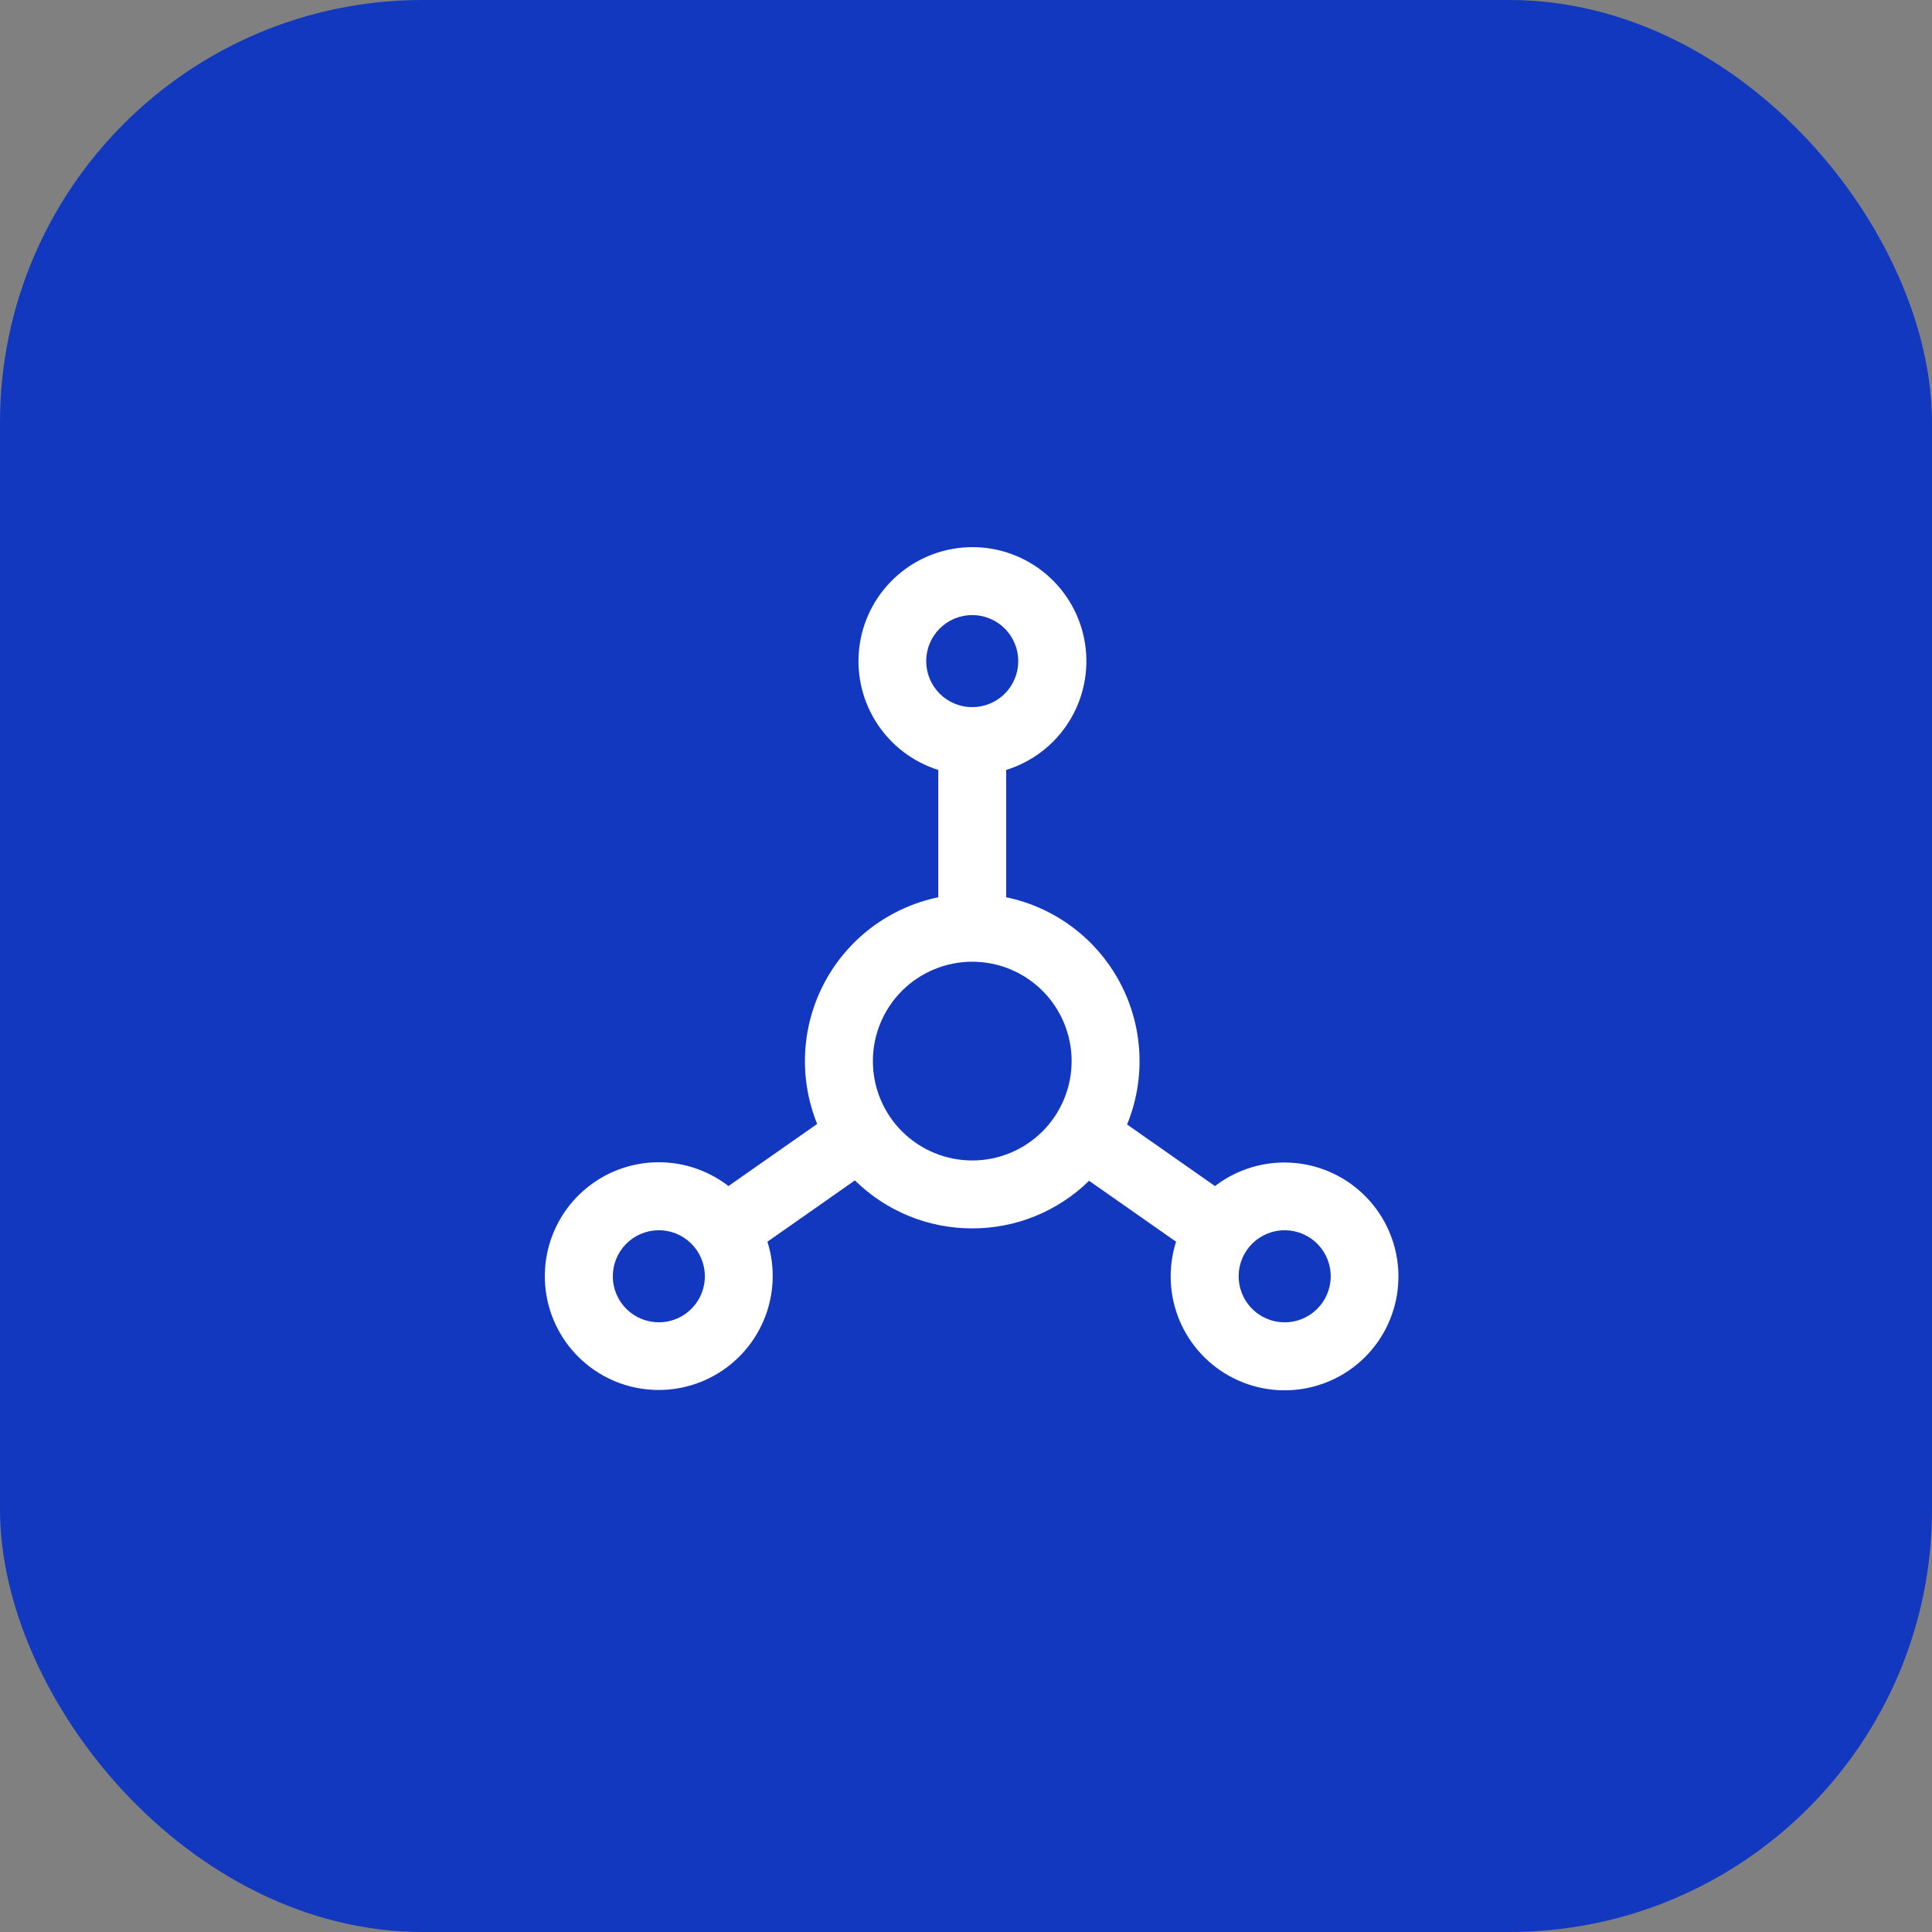<svg width="64" height="64" viewBox="0 0 64 64" fill="none" xmlns="http://www.w3.org/2000/svg">
<rect x="0" y="0" width="64" height="64" fill="#808080" stroke="none"/>
<rect width="64" height="64" rx="14" fill="#1238BF"/>
<path d="M27.07 37.233C26.765 36.48 26.629 35.669 26.672 34.858C26.715 34.047 26.935 33.255 27.318 32.539C27.701 31.822 28.236 31.199 28.887 30.712C29.537 30.226 30.287 29.888 31.082 29.723V25.505C30.222 25.235 29.487 24.665 29.01 23.9C28.533 23.135 28.345 22.224 28.481 21.333C28.617 20.441 29.067 19.628 29.751 19.04C30.434 18.451 31.305 18.127 32.207 18.125C33.111 18.123 33.985 18.446 34.671 19.034C35.357 19.623 35.809 20.438 35.945 21.331C36.081 22.224 35.893 23.137 35.413 23.903C34.934 24.669 34.195 25.237 33.332 25.505V29.723C34.129 29.888 34.879 30.227 35.53 30.715C36.181 31.203 36.717 31.829 37.099 32.547C37.482 33.266 37.701 34.06 37.742 34.872C37.783 35.685 37.644 36.497 37.336 37.25L40.248 39.29C40.963 38.741 41.851 38.467 42.751 38.515C43.651 38.563 44.504 38.932 45.155 39.554C45.807 40.176 46.215 41.011 46.306 41.907C46.396 42.804 46.163 43.703 45.648 44.443C45.131 45.184 44.366 45.714 43.491 45.938C42.616 46.162 41.69 46.065 40.88 45.664C40.071 45.264 39.432 44.586 39.079 43.755C38.727 42.923 38.684 41.993 38.959 41.133L36.077 39.115C35.043 40.128 33.653 40.694 32.206 40.692C30.752 40.694 29.356 40.123 28.32 39.102L25.422 41.133C25.693 41.992 25.648 42.92 25.294 43.749C24.941 44.578 24.303 45.253 23.495 45.653C22.688 46.053 21.764 46.15 20.89 45.929C20.017 45.707 19.252 45.18 18.733 44.443C18.214 43.704 17.977 42.803 18.066 41.904C18.155 41.006 18.563 40.169 19.216 39.545C19.869 38.921 20.725 38.553 21.627 38.506C22.529 38.459 23.417 38.737 24.132 39.289L27.069 37.233H27.07ZM32.207 31.858C31.334 31.858 30.497 32.205 29.879 32.822C29.262 33.44 28.915 34.277 28.915 35.15C28.915 36.023 29.262 36.86 29.879 37.478C30.497 38.095 31.334 38.442 32.207 38.442C33.08 38.442 33.917 38.095 34.535 37.478C35.152 36.86 35.499 36.023 35.499 35.15C35.499 34.277 35.152 33.44 34.535 32.822C33.917 32.205 33.08 31.858 32.207 31.858ZM41.682 43.528C41.846 43.643 42.031 43.725 42.227 43.768C42.422 43.811 42.624 43.816 42.822 43.781C43.019 43.746 43.207 43.673 43.376 43.565C43.545 43.458 43.691 43.318 43.806 43.154C43.921 42.989 44.002 42.804 44.046 42.609C44.089 42.413 44.094 42.211 44.059 42.014C44.024 41.817 43.951 41.628 43.843 41.459C43.735 41.29 43.596 41.144 43.431 41.029C43.1 40.797 42.69 40.706 42.292 40.776C41.894 40.847 41.539 41.072 41.307 41.404C41.075 41.735 40.984 42.145 41.055 42.543C41.125 42.941 41.35 43.296 41.682 43.528ZM32.206 20.375C31.802 20.375 31.414 20.536 31.128 20.822C30.842 21.108 30.681 21.496 30.681 21.9C30.681 22.305 30.842 22.692 31.128 22.979C31.414 23.265 31.802 23.425 32.206 23.425C32.611 23.425 32.999 23.265 33.285 22.979C33.571 22.692 33.731 22.305 33.731 21.9C33.731 21.496 33.571 21.108 33.285 20.822C32.999 20.536 32.611 20.375 32.206 20.375ZM22.7 43.528C23.031 43.295 23.257 42.941 23.327 42.543C23.397 42.145 23.306 41.735 23.074 41.404C22.842 41.072 22.488 40.847 22.09 40.776C21.691 40.706 21.282 40.797 20.95 41.029C20.786 41.144 20.646 41.29 20.539 41.459C20.431 41.628 20.358 41.816 20.323 42.014C20.253 42.412 20.344 42.822 20.576 43.153C20.691 43.317 20.837 43.457 21.006 43.565C21.175 43.672 21.363 43.745 21.561 43.78C21.959 43.85 22.369 43.76 22.7 43.528Z" fill="white"/>
</svg>
